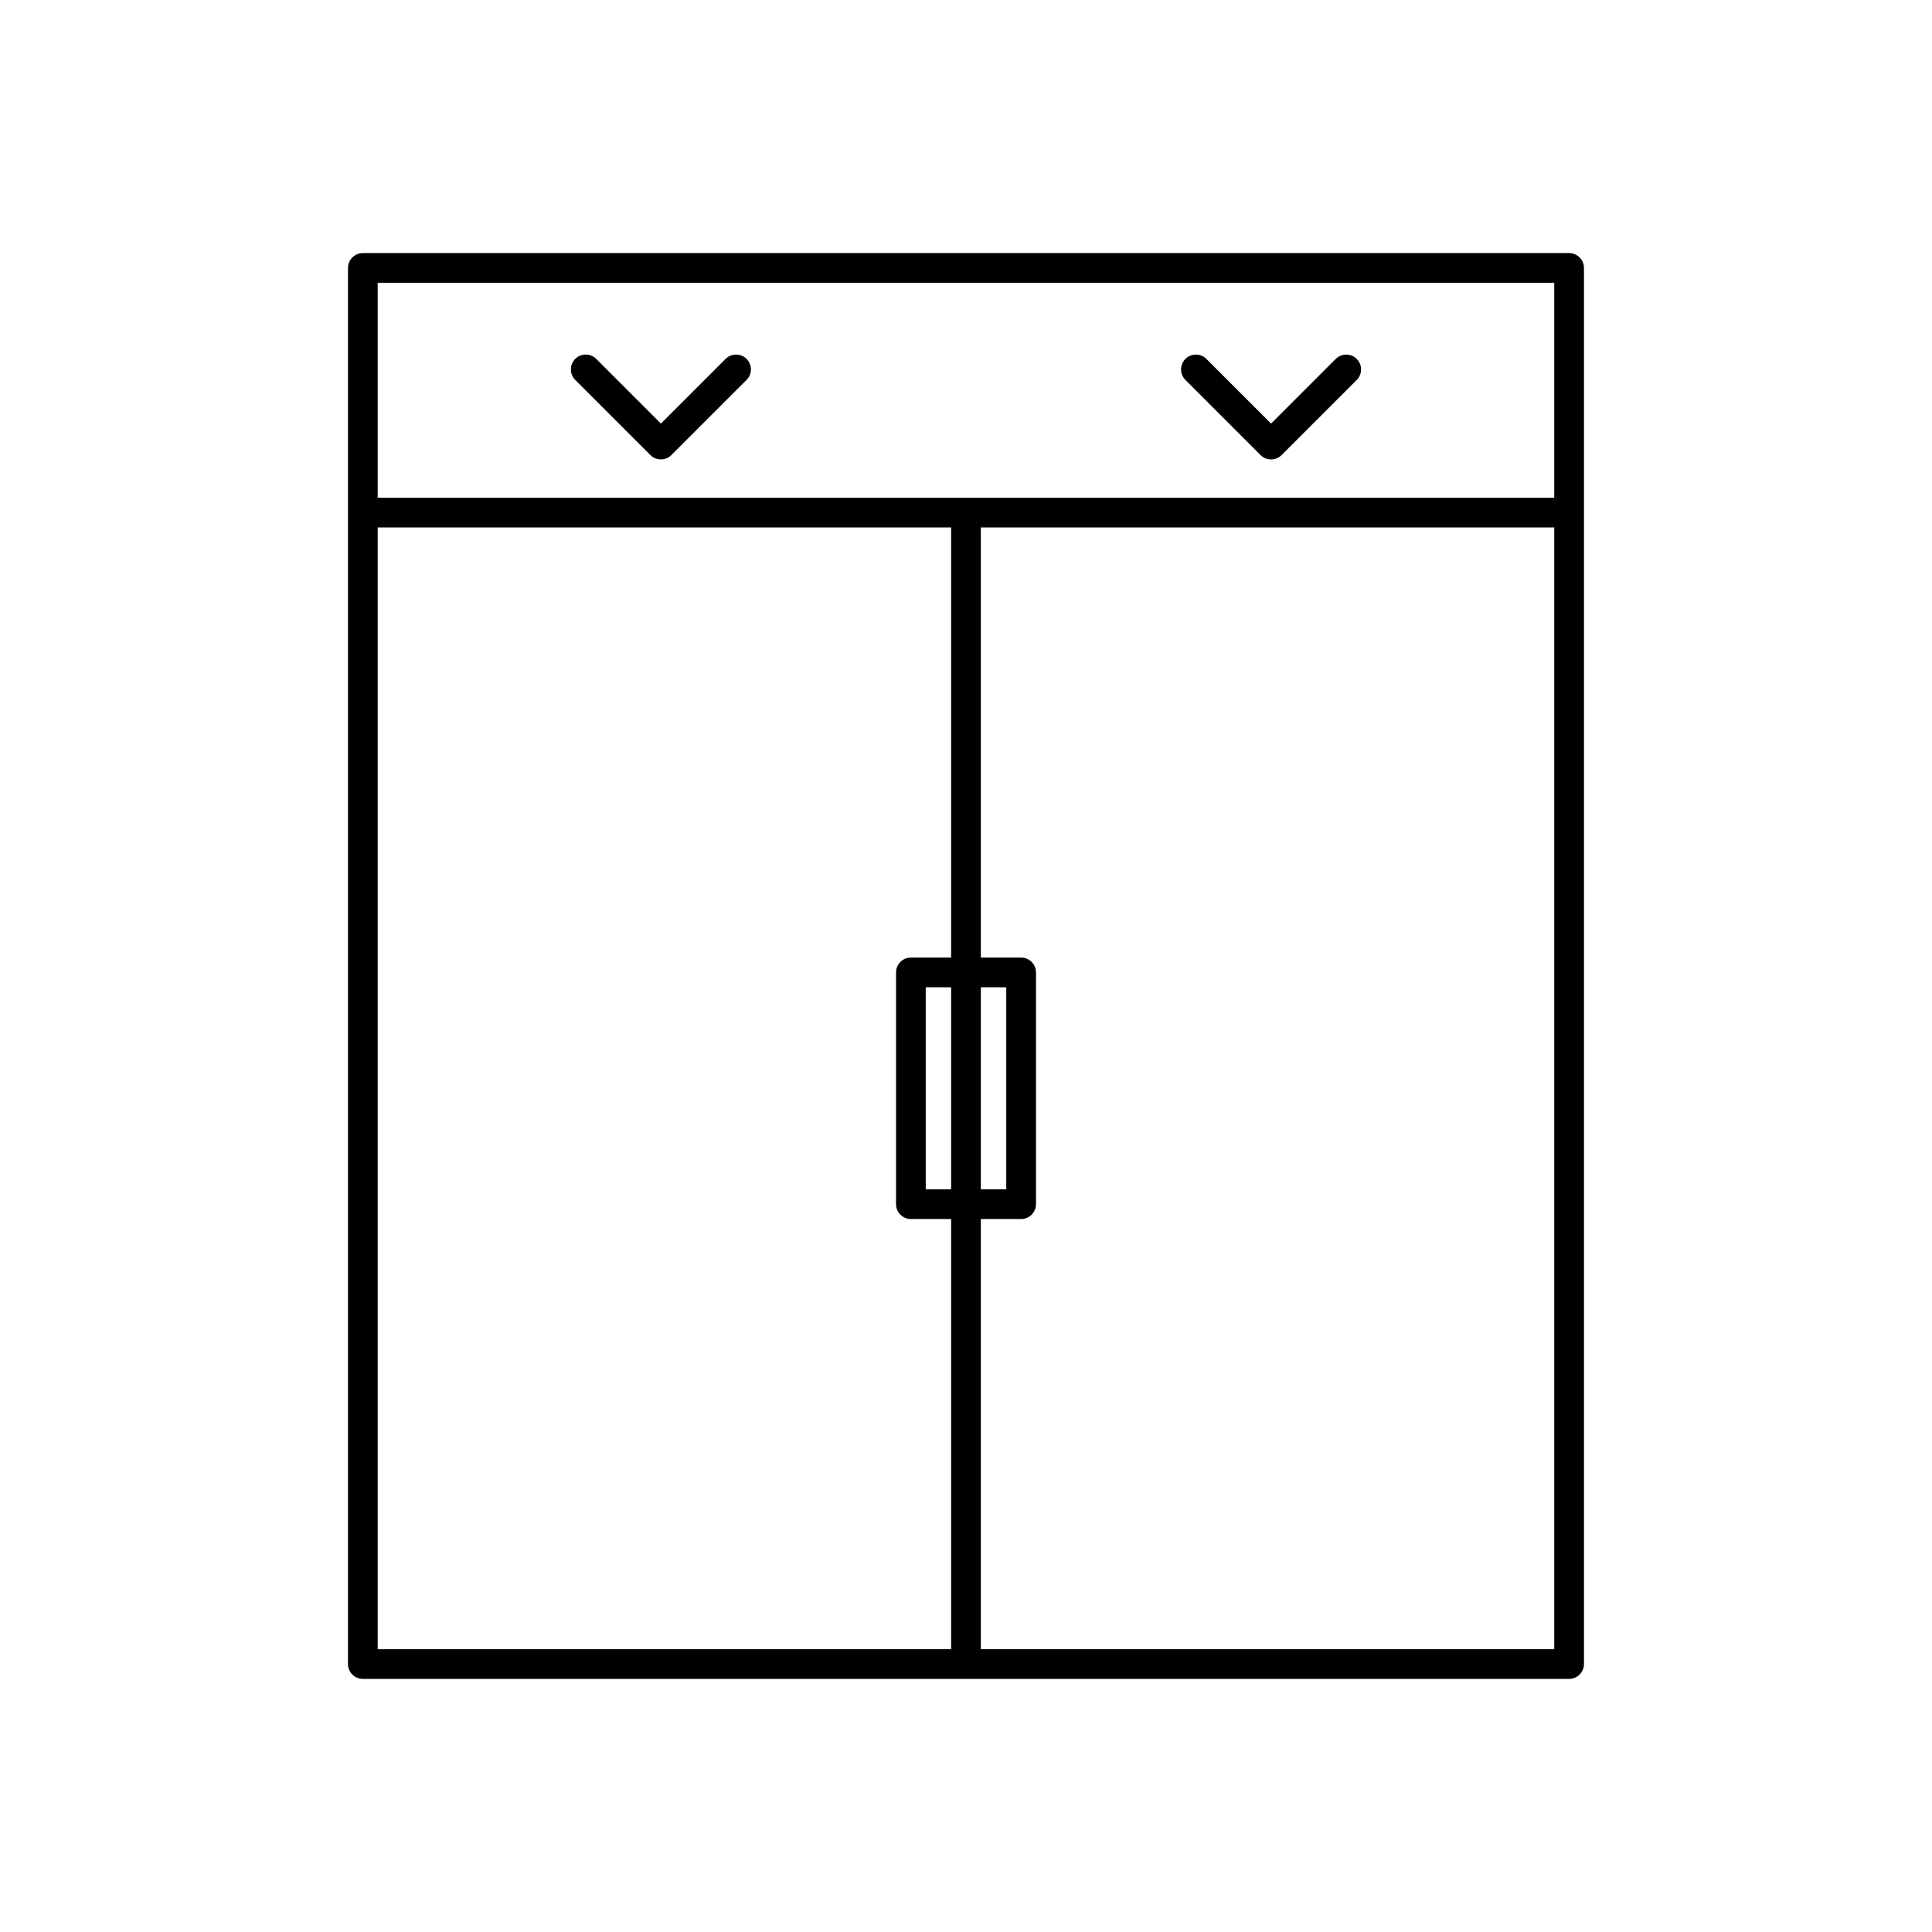 <?xml version="1.0" encoding="UTF-8"?>
<!-- Uploaded to: ICON Repo, www.iconrepo.com, Generator: ICON Repo Mixer Tools -->
<svg fill="#000000" width="800px" height="800px" version="1.1" viewBox="144 144 512 512" xmlns="http://www.w3.org/2000/svg">
 <g>
  <path d="m240.16 211.07h319.67c2.172 0 3.938 1.762 3.938 3.938v369.98c0 2.172-1.762 3.938-3.938 3.938h-319.67c-2.172 0-3.938-1.762-3.938-3.938v-369.98c0-2.172 1.762-3.938 3.938-3.938zm315.73 7.871h-311.8v362.11h311.8z"/>
  <path d="m396.06 584.99v-305.14h7.871v305.14z"/>
  <path d="m559.83 283.78h-319.67v-7.871h319.67z"/>
  <path d="m341.85 244.68c1.535-1.535 1.535-4.027 0-5.566-1.535-1.535-4.027-1.535-5.566 0l-17.137 17.137-17.137-17.137c-1.535-1.535-4.027-1.535-5.566 0-1.535 1.535-1.535 4.027 0 5.566l19.918 19.918c1.535 1.535 4.031 1.535 5.566 0l19.918-19.918z"/>
  <path d="m463.71 239.12c-1.535-1.535-4.027-1.535-5.566 0-1.535 1.535-1.535 4.027 0 5.566l19.918 19.918c1.535 1.535 4.031 1.535 5.566 0l19.918-19.918c1.535-1.535 1.535-4.027 0-5.566-1.535-1.535-4.027-1.535-5.566 0l-17.137 17.137-17.137-17.137z"/>
  <path d="m381.46 463.12v-61.418c0-2.172 1.762-3.938 3.938-3.938h29.211c2.172 0 3.938 1.762 3.938 3.938v61.418c0 2.172-1.762 3.938-3.938 3.938h-29.211c-2.172 0-3.938-1.762-3.938-3.938zm7.871-57.484v53.547h21.34v-53.547z"/>
 </g>
</svg>
